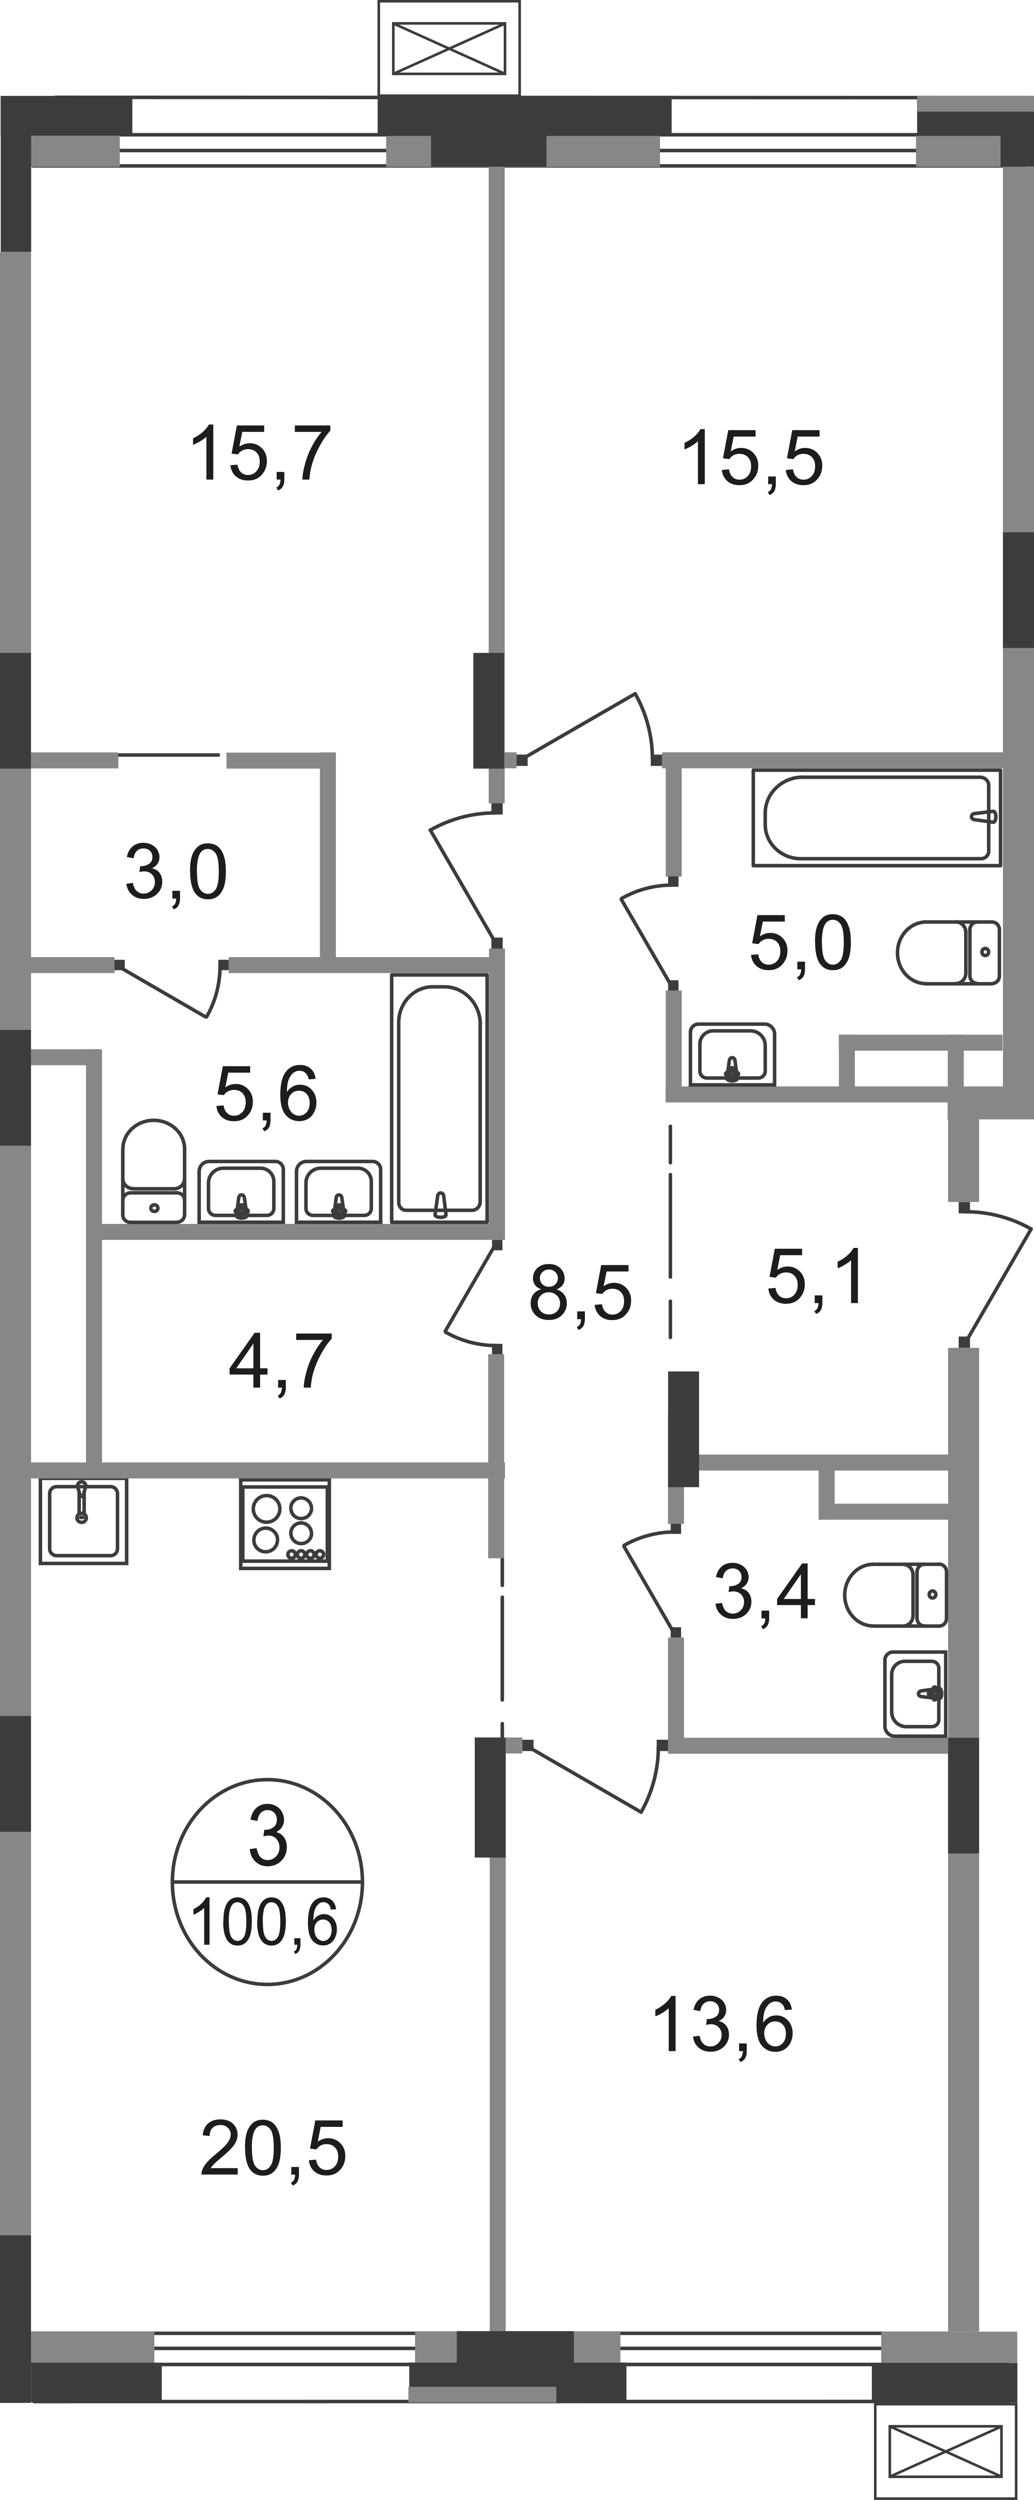 <?xml version="1.0" encoding="UTF-8"?>
<svg id="_Слой_2" xmlns="http://www.w3.org/2000/svg" version="1.1" viewBox="0 0 99.53 240.62">
  <!-- Generator: Adobe Illustrator 30.1.0, SVG Export Plug-In . SVG Version: 2.1.1 Build 136)  -->
  <defs>
    <style>
      .st0 {
        stroke-miterlimit: 22.93;
      }

      .st0, .st1, .st2, .st3, .st4, .st5 {
        fill: none;
        stroke: #3c3c3b;
      }

      .st0, .st2, .st3, .st4, .st5 {
        stroke-width: .34px;
      }

      .st1 {
        stroke-width: .25px;
      }

      .st1, .st2 {
        stroke-miterlimit: 10;
      }

      .st6 {
        fill: #878787;
      }

      .st7 {
        fill: #1d1d1b;
      }

      .st4 {
        stroke-dasharray: 0 0 0 0 0 0;
      }

      .st4, .st5 {
        stroke-linecap: round;
        stroke-linejoin: round;
      }

      .st8 {
        fill: #3c3c3b;
      }
    </style>
  </defs>
  <g id="_Слой_1-2">
    <g id="_100_6">
      <line class="st5" x1="1.19" y1="226.03" x2="93.67" y2="226.03"/>
      <line class="st5" x1=".63" y1="224.58" x2="93.42" y2="224.58"/>
      <line class="st5" x1=".41" y1="227.58" x2="97.09" y2="227.58"/>
      <line class="st5" x1="3.27" y1="231.15" x2="97.15" y2="231.14"/>
      <line class="st5" x1="3.18" y1="15.97" x2="98.53" y2="15.97"/>
      <line class="st5" x1="1.61" y1="14.49" x2="98.65" y2="14.49"/>
      <line class="st5" x1="3" y1="12.97" x2="98.75" y2="12.97"/>
      <line class="st5" x1="5.31" y1="9.37" x2="99.11" y2="9.4"/>
      <g>
        <line class="st5" x1="64.53" y1="128.73" x2="64.53" y2="125.24"/>
        <line class="st4" x1="64.53" y1="122.92" x2="64.53" y2="113.06"/>
        <line class="st5" x1="64.53" y1="111.91" x2="64.53" y2="108.41"/>
      </g>
      <g>
        <line class="st5" x1="48.35" y1="169.4" x2="48.35" y2="165.9"/>
        <line class="st4" x1="48.35" y1="163.62" x2="48.35" y2="153.73"/>
        <line class="st5" x1="48.35" y1="152.59" x2="48.35" y2="149.09"/>
      </g>
      <g>
        <line class="st5" x1="26.82" y1="72.67" x2="23.32" y2="72.67"/>
        <line class="st4" x1="21.02" y1="72.67" x2="11.13" y2="72.67"/>
        <line class="st5" x1="9.98" y1="72.67" x2="6.48" y2="72.67"/>
      </g>
      <rect class="st6" x="2.99" y="13.06" width="8.54" height="3"/>
      <rect class="st6" x="37.17" y="13.07" width="26.36" height="3"/>
      <rect class="st6" x="2.44" y="224.4" width="12.42" height="3"/>
      <rect class="st6" x="39.95" y="224.39" width="19.77" height="3"/>
      <rect class="st6" x="88.17" y="13.06" width="10.4" height="3"/>
      <path class="st2" d="M7.41,146.09c0-.24.2-.44.45-.44s.45.2.45.44-.2.44-.45.44-.45-.2-.45-.44Z"/>
      <line class="st2" x1="8.01" y1="143.92" x2="8.25" y2="143.08"/>
      <path class="st2" d="M7.47,143.08c-.04-.21.1-.41.32-.45s.42.1.46.31v.13"/>
      <line class="st2" x1="7.47" y1="143.08" x2="7.71" y2="143.92"/>
      <line class="st2" x1="7.62" y1="143.62" x2="7.62" y2="145.92"/>
      <path class="st2" d="M8.08,145.98c-.12.11-.31.11-.43,0"/>
      <line class="st2" x1="8.1" y1="145.92" x2="8.1" y2="143.61"/>
      <path class="st2" d="M8.01,143.92c-.01.08-.09.13-.17.12-.06,0-.11-.06-.12-.12"/>
      <path class="st0" d="M5.45,143.09h5.19c.37,0,.67.3.67.67v5.3c0,.37-.3.67-.67.67h-5.19c-.37,0-.67-.3-.67-.67v-5.3c0-.37.3-.67.67-.67Z"/>
      <rect class="st0" x="3.89" y="142.29" width="8.3" height="8.19"/>
      <line class="st2" x1="31.6" y1="143.12" x2="23.22" y2="143.12"/>
      <line class="st2" x1="23.37" y1="143.12" x2="23.37" y2="150.26"/>
      <line class="st2" x1="23.22" y1="150.26" x2="31.6" y2="150.26"/>
      <line class="st2" x1="31.51" y1="150.26" x2="31.51" y2="143.12"/>
      <path class="st2" d="M24.44,148.22c0-.63.51-1.14,1.14-1.14s1.14.51,1.14,1.14"/>
      <path class="st2" d="M26.71,148.22c0,.63-.51,1.14-1.14,1.14s-1.14-.51-1.14-1.14"/>
      <path class="st2" d="M27.99,145.17c0-.55.45-1,.99-1s1,.44,1,1"/>
      <path class="st2" d="M29.99,145.17c0,.55-.45.99-1,.99s-.99-.44-.99-.99"/>
      <path class="st2" d="M27.99,147.58c0-.55.45-1,.99-1s1,.45,1,1"/>
      <path class="st2" d="M29.99,147.58c0,.55-.45.99-1,.99s-.99-.45-.99-.99"/>
      <path class="st2" d="M24.38,145.23c0-.71.57-1.28,1.28-1.28s1.28.57,1.28,1.28"/>
      <path class="st2" d="M26.94,145.23c0,.71-.57,1.28-1.28,1.28s-1.28-.57-1.28-1.28"/>
      <path class="st2" d="M30.43,149.62c0-.2.16-.36.36-.36s.36.16.36.36-.16.36-.36.36-.36-.16-.36-.36Z"/>
      <path class="st2" d="M29.52,149.62c0-.2.16-.36.36-.36s.36.16.36.36-.16.36-.36.36-.36-.16-.36-.36Z"/>
      <path class="st2" d="M28.62,149.62c0-.2.16-.36.36-.36s.36.16.36.36-.16.36-.36.36-.36-.16-.36-.36Z"/>
      <path class="st2" d="M27.71,149.62c0-.2.16-.36.36-.36s.36.16.36.36-.16.36-.36.36-.36-.16-.36-.36Z"/>
      <rect class="st2" x="23.17" y="142.43" width="8.53" height="8.53"/>
      <rect class="st8" x="63.21" y="167.45" width="1.09" height="1.09"/>
      <line class="st5" x1="50.75" y1="168.08" x2="61.71" y2="174.42"/>
      <path class="st5" d="M63.37,168.14c0,2.2-.57,4.37-1.66,6.28"/>
      <rect class="st8" x="50.27" y="167.45" width="1.09" height="1.09"/>
      <rect class="st8" x="47.3" y="77.31" width="1.09" height="1.09"/>
      <line class="st5" x1="47.76" y1="90.85" x2="41.42" y2="79.89"/>
      <path class="st5" d="M47.7,78.24c-2.2,0-4.37.57-6.28,1.66"/>
      <rect class="st8" x="47.3" y="90.24" width="1.09" height="1.09"/>
      <rect class="st8" x="62.64" y="72.63" width="1.09" height="1.09"/>
      <line class="st5" x1="50.18" y1="73.1" x2="61.14" y2="66.77"/>
      <path class="st5" d="M62.8,73.05c0-2.2-.57-4.37-1.66-6.28"/>
      <rect class="st8" x="49.7" y="72.63" width="1.09" height="1.09"/>
      <rect class="st8" x="92.28" y="115.7" width="1.09" height="1.09"/>
      <line class="st5" x1="92.91" y1="129.26" x2="99.25" y2="118.3"/>
      <path class="st5" d="M92.97,116.63c2.2,0,4.37.57,6.28,1.66"/>
      <rect class="st8" x="92.28" y="128.64" width="1.09" height="1.09"/>
      <path class="st3" d="M25.74,191c5.05,0,9.15-4.41,9.15-9.85s-4.1-9.86-9.15-9.86-9.15,4.41-9.15,9.86,4.1,9.85,9.15,9.85Z"/>
      <line class="st0" x1="16.58" y1="181.14" x2="34.89" y2="181.14"/>
      <path class="st7" d="M24.03,177.98l.67-.1c.08.41.21.7.39.88s.41.27.68.27c.31,0,.58-.12.8-.35.22-.23.33-.53.33-.87s-.1-.6-.3-.82c-.2-.22-.46-.32-.77-.32-.13,0-.28.03-.47.08l.07-.63h.11c.29,0,.54-.08.77-.24s.34-.41.34-.74c0-.26-.08-.48-.25-.66-.17-.17-.38-.26-.64-.26s-.48.09-.65.26c-.17.18-.29.44-.33.79l-.67-.13c.08-.48.27-.86.56-1.12.29-.27.65-.4,1.08-.4.3,0,.57.07.82.21s.44.33.57.56c.13.24.2.49.2.76s-.06.49-.19.69c-.13.21-.31.37-.56.5.32.08.57.25.75.5s.27.57.27.95c0,.51-.17.95-.52,1.3s-.79.54-1.32.54c-.48,0-.88-.15-1.19-.46-.32-.31-.5-.71-.54-1.19h-.01Z"/>
      <g>
        <path class="st7" d="M20.17,187.18h-.52v-3.55c-.12.13-.29.26-.49.38-.2.13-.38.22-.54.29v-.54c.29-.15.54-.32.76-.53.22-.21.37-.41.46-.61h.33v4.56h0Z"/>
        <path class="st7" d="M21.5,184.95c0-.54.05-.97.15-1.3s.25-.58.46-.76c.2-.18.46-.27.76-.27.23,0,.42.05.6.15.17.1.31.24.42.42s.2.41.26.68.09.62.09,1.07c0,.53-.05.96-.15,1.29-.1.33-.25.58-.46.76s-.46.27-.77.27c-.41,0-.73-.16-.96-.47-.28-.38-.42-.99-.42-1.85h.02,0ZM22.03,184.95c0,.75.08,1.24.24,1.49s.36.37.6.37.44-.12.6-.37.24-.74.24-1.49-.08-1.24-.24-1.49-.36-.37-.61-.37-.43.11-.57.33c-.18.28-.27.79-.27,1.53h.01Z"/>
        <path class="st7" d="M24.77,184.95c0-.54.05-.97.15-1.3s.25-.58.46-.76c.2-.18.46-.27.76-.27.23,0,.42.05.6.15.17.1.31.24.42.42s.2.41.26.68.09.62.09,1.07c0,.53-.05.96-.15,1.29-.1.33-.25.58-.46.76s-.46.27-.77.27c-.41,0-.73-.16-.96-.47-.28-.38-.42-.99-.42-1.85h.02,0ZM25.3,184.95c0,.75.08,1.24.24,1.49s.36.37.6.37.44-.12.6-.37.24-.74.24-1.49-.08-1.24-.24-1.49-.36-.37-.61-.37-.43.11-.57.33c-.18.28-.27.79-.27,1.53h.01Z"/>
        <path class="st7" d="M28.33,187.18v-.63h.59v.63c0,.23-.04.42-.12.57s-.2.25-.37.33l-.14-.24c.11-.05.19-.13.24-.23s.08-.25.09-.43h-.29,0Z"/>
        <path class="st7" d="M32.37,183.76l-.52.04c-.05-.22-.11-.38-.2-.48-.14-.16-.31-.24-.52-.24-.17,0-.31.05-.43.15-.16.13-.29.31-.39.56-.09.25-.14.6-.15,1.05.12-.2.28-.36.46-.46.18-.1.37-.15.57-.15.35,0,.64.14.88.41.24.27.36.63.36,1.06,0,.29-.06.55-.17.79s-.27.43-.47.56-.43.2-.68.2c-.43,0-.78-.17-1.06-.51s-.41-.91-.41-1.69c0-.88.15-1.52.45-1.91.26-.35.62-.52,1.06-.52.33,0,.6.1.82.3.21.2.34.48.38.83h.02ZM30.26,185.73c0,.19.04.38.11.55.08.17.18.31.32.4s.28.14.43.14c.22,0,.41-.1.56-.29.16-.19.24-.45.24-.77s-.08-.56-.23-.74c-.16-.18-.35-.27-.59-.27s-.43.09-.6.27-.24.42-.24.71h0Z"/>
      </g>
      <rect class="st6" x="48.68" y="167.23" width="1.59" height="1.54"/>
      <rect class="st6" x="2.52" y="72.42" width="8.87" height="1.54"/>
      <rect class="st6" x="47.3" y="72.41" width="2.42" height="1.54"/>
      <rect class="st6" x="63.73" y="72.41" width="32.83" height="1.54"/>
      <rect class="st6" x="80.74" y="99.59" width="15.76" height="1.54"/>
      <rect class="st6" x="64.08" y="104.57" width="32.83" height="1.54"/>
      <rect class="st6" x="64.3" y="167.26" width="26.95" height="1.54"/>
      <rect class="st6" x="65.07" y="140" width="26.95" height="1.54"/>
      <rect class="st6" x="78.87" y="144.73" width="13.3" height="1.54"/>
      <rect class="st6" x=".67" y="100.99" width="8.87" height="1.54"/>
      <rect class="st6" x="1.84" y="92.12" width="9.18" height="1.54"/>
      <rect class="st6" x="21.8" y="72.44" width="10.53" height="1.54"/>
      <rect class="st6" x="22.01" y="92.12" width="25.76" height="1.54"/>
      <rect class="st6" x="9.54" y="117.8" width="39.07" height="1.54"/>
      <rect class="st6" x="2.52" y="140.76" width="46.09" height="1.54"/>
      <rect class="st6" x="30.79" y="72.42" width="1.54" height="20.29"/>
      <rect class="st6" x="47.04" y="15.02" width="1.54" height="62.3"/>
      <rect class="st6" x="46.99" y="130.34" width="1.54" height="19.64"/>
      <rect class="st6" x="47.14" y="178.59" width="1.54" height="46.05"/>
      <rect class="st6" x="47.07" y="91.3" width="1.54" height="27.53"/>
      <rect class="st6" x="64.08" y="73.12" width="1.54" height="11.25"/>
      <rect class="st6" x="8.28" y="100.99" width="1.54" height="40.53"/>
      <rect class="st6" x="91.26" y="105.84" width="2.99" height="9.85"/>
      <rect class="st6" x="91.26" y="129.73" width="2.99" height="94.68"/>
      <rect class="st6" x="96.54" y="16.05" width="2.99" height="90.08"/>
      <rect class="st6" y="24.26" width="2.99" height="202.35"/>
      <rect class="st8" x=".06" y="9.23" width="12.68" height="3.82"/>
      <rect class="st8" x="36.35" y="9.23" width="28.3" height="3.85"/>
      <rect class="st8" x="88.28" y="9.23" width="11.25" height="3.85"/>
      <rect class="st8" x="41.49" y="12.32" width="11.11" height="3.72"/>
      <rect class="st8" x="96.31" y="12.32" width="3.22" height="3.72"/>
      <rect class="st8" x=".07" y="12.68" width="2.93" height="11.57"/>
      <rect class="st8" x="2.99" y="227.4" width="12.58" height="3.83"/>
      <rect class="st8" x="39.39" y="227.39" width="20.91" height="3.83"/>
      <rect class="st8" x="83.92" y="227.43" width="14.01" height="3.83"/>
      <rect class="st6" x="91.21" y="104.76" width="8.32" height="2.98"/>
      <rect class="st8" x="45.7" y="167.23" width="2.98" height="11.56"/>
      <rect class="st8" x="91.26" y="167.26" width="2.98" height="11.14"/>
      <rect class="st8" x="0" y="62.84" width="2.98" height="11.14"/>
      <rect class="st8" y="99.13" width="2.98" height="11.14"/>
      <rect class="st8" x="0" y="165.17" width="2.98" height="11.14"/>
      <rect class="st8" x="0" y="215.15" width="2.98" height="16.13"/>
      <rect class="st8" x="45.56" y="62.84" width="2.98" height="11.14"/>
      <rect class="st8" x="96.54" y="51.23" width="2.98" height="11.14"/>
      <rect class="st5" x="37.7" y="93.84" width="9.19" height="23.8"/>
      <path class="st5" d="M46.22,98.59v17.08c0,.45-.35.82-.78.82h-6.35c-.39,0-.71-.34-.71-.75v-17.34c0-1.88,1.47-3.42,3.27-3.42h1.13c1.9,0,3.45,1.63,3.45,3.61h-.01Z"/>
      <path class="st5" d="M42.13,115.1l-.25,1.8c-.05.34,1.09.37,1.05,0l-.22-1.8c-.02-.15-.13-.28-.29-.28s-.26.13-.29.28Z"/>
      <rect class="st5" x="72.51" y="74.13" width="23.8" height="9.19"/>
      <path class="st5" d="M77.27,74.81h17.08c.45,0,.82.35.82.78v6.35c0,.39-.34.71-.75.71h-17.34c-1.88,0-3.42-1.47-3.42-3.27v-1.13c0-1.9,1.63-3.45,3.61-3.45h0Z"/>
      <path class="st5" d="M93.79,78.89l1.8.25c.34.05.37-1.09,0-1.05l-1.8.22c-.15.02-.28.13-.28.29s.13.26.28.29h0Z"/>
      <path class="st5" d="M23.52,115.27l.25,1.72c.04.32-1.05.35-1,0l.21-1.72c.02-.14.12-.26.27-.26s.25.12.27.26Z"/>
      <path class="st5" d="M23.89,116.57h0c0,.08-.06.14-.14.14h-.34v.32c0,.08-.07.14-.14.14s-.14-.06-.14-.14v-.32h-.34c-.08,0-.15-.06-.15-.14s.06-.14.15-.14h.34v-.33c0-.08.06-.14.14-.14s.14.06.14.14v.33h.34c.08,0,.14.06.14.14Z"/>
      <path class="st0" d="M27.27,112.56v5.08h-8.1v-4.89c0-.53.43-.96.96-.96h6.37c.42,0,.77.35.77.77Z"/>
      <path class="st0" d="M26.36,113.71v2.6c0,.37-.3.67-.67.67h-4.95c-.37,0-.67-.3-.67-.67v-2.46c0-.78.64-1.41,1.41-1.41h3.61c.7,0,1.27.57,1.27,1.27Z"/>
      <path class="st5" d="M32.9,115.27l.25,1.72c.04.32-1.05.35-1,0l.21-1.72c.02-.14.12-.26.27-.26s.25.12.27.26Z"/>
      <path class="st5" d="M33.27,116.57h0c0,.08-.06.14-.14.14h-.34v.32c0,.08-.07.14-.14.14s-.14-.06-.14-.14v-.32h-.34c-.08,0-.15-.06-.15-.14s.06-.14.15-.14h.34v-.33c0-.08.06-.14.14-.14s.14.06.14.14v.33h.34c.08,0,.14.06.14.14Z"/>
      <path class="st0" d="M36.64,112.56v5.08h-8.1v-4.89c0-.53.43-.96.96-.96h6.37c.42,0,.77.35.77.77Z"/>
      <path class="st0" d="M35.74,113.71v2.6c0,.37-.3.67-.67.67h-4.95c-.37,0-.67-.3-.67-.67v-2.46c0-.78.64-1.41,1.41-1.41h3.61c.7,0,1.27.57,1.27,1.27Z"/>
      <path class="st5" d="M88.67,162.75l1.72-.25c.32-.04.35,1.05,0,1l-1.72-.21c-.14-.02-.26-.12-.26-.27s.12-.25.26-.27h0Z"/>
      <path class="st5" d="M89.97,162.37h0c.08,0,.14.06.14.14v.34h.32c.08,0,.14.07.14.14,0,.08-.06.14-.14.14h-.32v.34c0,.08-.06.15-.14.15s-.14-.06-.14-.15v-.34h-.33c-.08,0-.14-.06-.14-.14s.06-.14.14-.14h.33v-.34c0-.08.06-.14.14-.14Z"/>
      <path class="st0" d="M85.95,159.01h5.08v8.1h-4.89c-.53,0-.96-.43-.96-.96v-6.37c0-.42.35-.77.77-.77Z"/>
      <path class="st0" d="M87.1,159.9h2.6c.37,0,.67.3.67.67v4.95c0,.37-.3.67-.67.67h-2.46c-.78,0-1.41-.64-1.41-1.41v-3.61c0-.7.57-1.27,1.27-1.27h0Z"/>
      <path class="st5" d="M70.21,102.06l-.25,1.72c-.04.32,1.05.35,1,0l-.21-1.72c-.02-.14-.12-.26-.27-.26s-.25.12-.27.26Z"/>
      <path class="st5" d="M69.84,103.37h0c0,.08.06.14.14.14h.34v.32c0,.08.07.14.14.14s.14-.06.14-.14v-.32h.34c.08,0,.15-.06.15-.14s-.06-.14-.15-.14h-.34v-.33c0-.08-.06-.14-.14-.14s-.14.06-.14.14v.33h-.34c-.08,0-.14.06-.14.14Z"/>
      <path class="st0" d="M66.46,99.34v5.08h8.1v-4.89c0-.53-.43-.96-.96-.96h-6.37c-.42,0-.77.35-.77.77Z"/>
      <path class="st0" d="M67.37,100.49v2.6c0,.37.3.67.67.67h4.95c.37,0,.67-.3.67-.67v-2.46c0-.78-.64-1.41-1.41-1.41h-3.61c-.7,0-1.27.57-1.27,1.27Z"/>
      <path class="st5" d="M95.49,94.67c.39,0,.71-.33.71-.74v-4.36"/>
      <line class="st5" x1="95.47" y1="94.69" x2="89.15" y2="94.69"/>
      <path class="st5" d="M89.16,88.74c-1.53,0-2.77,1.33-2.77,2.97s1.24,2.97,2.77,2.97"/>
      <line class="st5" x1="89.1" y1="88.74" x2="95.42" y2="88.74"/>
      <path class="st5" d="M96.2,89.48c0-.41-.32-.74-.71-.74"/>
      <path class="st5" d="M95.16,91.63c0-.19-.14-.34-.32-.34s-.32.15-.32.34.14.34.32.34.32-.15.32-.34Z"/>
      <path class="st5" d="M94.07,88.74c-.39,0-.71.33-.71.74"/>
      <line class="st5" x1="93.36" y1="89.41" x2="93.36" y2="93.87"/>
      <path class="st5" d="M93.36,93.92c0,.41.32.74.71.74"/>
      <path class="st5" d="M92,94.67c.53,0,.97-.45.97-1.01"/>
      <line class="st5" x1="92.97" y1="93.59" x2="92.97" y2="89.67"/>
      <path class="st5" d="M92.97,89.74c0-.56-.43-1.01-.97-1.01"/>
      <path class="st5" d="M90.4,156.51c.39,0,.71-.33.71-.74v-4.36"/>
      <line class="st5" x1="90.39" y1="156.51" x2="84.07" y2="156.51"/>
      <path class="st5" d="M84.08,150.56c-1.53,0-2.77,1.33-2.77,2.97s1.24,2.97,2.77,2.97"/>
      <line class="st5" x1="84.02" y1="150.56" x2="90.34" y2="150.56"/>
      <path class="st5" d="M91.11,151.29c0-.41-.32-.74-.71-.74"/>
      <path class="st5" d="M90.08,153.47c0-.19-.14-.34-.32-.34s-.32.15-.32.34.14.34.32.34.32-.15.32-.34Z"/>
      <path class="st5" d="M88.98,150.56c-.39,0-.71.33-.71.74"/>
      <line class="st5" x1="88.27" y1="151.25" x2="88.27" y2="155.68"/>
      <path class="st5" d="M88.27,155.76c0,.41.32.74.71.74"/>
      <path class="st5" d="M86.92,156.51c.53,0,.97-.45.97-1.01"/>
      <line class="st5" x1="87.89" y1="155.42" x2="87.89" y2="151.51"/>
      <path class="st5" d="M87.89,151.58c0-.56-.43-1.01-.97-1.01"/>
      <path class="st5" d="M11.82,116.94c0,.39.33.71.74.71h4.36"/>
      <line class="st5" x1="11.82" y1="116.92" x2="11.82" y2="110.59"/>
      <path class="st5" d="M17.77,110.6c0-1.53-1.33-2.77-2.97-2.77s-2.97,1.24-2.97,2.77"/>
      <line class="st5" x1="17.77" y1="110.59" x2="17.77" y2="116.92"/>
      <path class="st5" d="M17.02,117.64c.41,0,.74-.32.74-.71"/>
      <path class="st5" d="M14.86,116.6c.19,0,.34-.14.34-.32s-.15-.32-.34-.32-.34.14-.34.32.15.32.34.32Z"/>
      <path class="st5" d="M17.77,115.52c0-.39-.33-.71-.74-.71"/>
      <line class="st5" x1="17.09" y1="114.81" x2="12.64" y2="114.81"/>
      <path class="st5" d="M12.57,114.81c-.41,0-.74.32-.74.71"/>
      <path class="st5" d="M11.82,113.44c0,.53.45.97,1.01.97"/>
      <line class="st5" x1="12.9" y1="114.42" x2="16.82" y2="114.42"/>
      <path class="st5" d="M16.75,114.42c.56,0,1.01-.43,1.01-.97"/>
      <g>
        <path class="st7" d="M22.88,208.68v.62h-3.49c0-.16.02-.31.08-.45.09-.24.23-.47.43-.7s.48-.5.85-.8c.57-.47.96-.84,1.16-1.12s.3-.54.3-.78-.09-.47-.28-.65c-.18-.18-.42-.27-.72-.27s-.56.09-.75.28-.28.45-.28.78l-.67-.07c.05-.5.22-.88.52-1.14s.7-.39,1.2-.39.91.14,1.2.42.44.63.44,1.05c0,.21-.04.42-.13.62-.09.21-.23.42-.43.65s-.53.54-1,.93c-.39.33-.64.55-.75.67s-.2.23-.27.35h2.59,0Z"/>
        <path class="st7" d="M23.58,206.72c0-.62.06-1.13.19-1.51.13-.38.32-.67.57-.88s.57-.31.96-.31c.28,0,.53.06.75.17s.39.28.53.49c.14.22.25.48.33.79s.12.73.12,1.25c0,.62-.06,1.12-.19,1.5s-.32.67-.57.88-.57.31-.96.31c-.51,0-.91-.18-1.2-.55-.35-.44-.52-1.16-.52-2.15h-.01ZM24.25,206.72c0,.87.1,1.45.3,1.73s.45.43.75.43.55-.14.75-.43.3-.87.3-1.73-.1-1.45-.3-1.73-.46-.43-.76-.43-.54.13-.71.38c-.22.32-.34.92-.34,1.78h.01Z"/>
        <path class="st7" d="M28.04,209.31v-.74h.74v.74c0,.27-.05.49-.14.66s-.25.3-.46.39l-.18-.28c.14-.06.24-.15.3-.27s.1-.28.11-.5h-.37Z"/>
        <path class="st7" d="M29.74,207.92l.68-.06c.05.33.17.58.35.75s.41.25.67.25c.31,0,.58-.12.79-.35.22-.24.32-.55.32-.94s-.1-.66-.31-.88-.48-.32-.82-.32c-.21,0-.4.05-.57.14s-.3.22-.4.37l-.61-.08.51-2.71h2.63v.62h-2.11l-.28,1.42c.32-.22.65-.33,1-.33.46,0,.85.16,1.17.48.32.32.48.73.48,1.23s-.14.89-.42,1.24c-.34.43-.8.64-1.39.64-.48,0-.87-.13-1.18-.4-.3-.27-.48-.63-.52-1.07h.01Z"/>
      </g>
      <g>
        <path class="st7" d="M65.02,197.42h-.65v-4.13c-.16.15-.36.3-.61.45s-.48.26-.68.33v-.63c.36-.17.68-.38.95-.62.27-.24.46-.48.58-.71h.42v5.31h0Z"/>
        <path class="st7" d="M66.69,196.03l.65-.09c.07.37.2.63.38.79s.4.24.65.24c.31,0,.56-.11.77-.32s.32-.47.32-.79-.1-.54-.29-.74c-.19-.19-.44-.29-.74-.29-.12,0-.28.02-.46.07l.07-.57h.1c.28,0,.52-.07.75-.22s.33-.37.33-.67c0-.24-.08-.43-.24-.59-.16-.16-.37-.23-.62-.23s-.46.08-.63.24-.28.4-.32.71l-.65-.12c.08-.43.26-.77.54-1.01s.63-.36,1.05-.36c.29,0,.55.06.8.19.24.12.43.29.56.51s.19.44.19.68-.06.44-.18.62c-.12.19-.3.34-.54.45.31.07.56.22.73.45.17.23.26.51.26.85,0,.46-.17.85-.5,1.17-.34.32-.76.48-1.28.48-.46,0-.85-.14-1.16-.41-.31-.28-.48-.63-.52-1.07l-.02.03h0Z"/>
        <path class="st7" d="M71.14,197.42v-.74h.74v.74c0,.27-.05.49-.14.66s-.25.3-.46.39l-.18-.28c.14-.06.24-.15.3-.27s.1-.28.11-.5h-.37Z"/>
        <path class="st7" d="M76.21,193.42l-.65.05c-.06-.25-.14-.44-.25-.55-.18-.19-.39-.28-.65-.28-.21,0-.39.06-.54.17-.2.15-.37.37-.48.65-.12.29-.18.69-.18,1.22.16-.24.35-.41.57-.53s.46-.17.71-.17c.43,0,.8.16,1.1.48.3.32.46.73.46,1.23,0,.33-.07.64-.21.92s-.34.5-.59.65-.53.23-.85.23c-.54,0-.98-.2-1.32-.6s-.51-1.05-.51-1.97c0-1.02.19-1.76.57-2.23.33-.4.77-.61,1.33-.61.42,0,.76.12,1.02.35.27.23.42.56.48.97v.02h0ZM73.56,195.7c0,.22.05.44.14.64.1.2.23.36.4.47s.35.16.54.16c.27,0,.51-.11.71-.33s.3-.52.3-.9-.1-.65-.29-.86-.44-.32-.74-.32-.54.1-.75.32c-.2.21-.31.49-.31.83h0Z"/>
      </g>
      <g>
        <path class="st7" d="M20.52,46.16h-.65v-4.13c-.16.15-.36.3-.61.45s-.48.26-.68.34v-.63c.36-.17.68-.38.95-.62s.46-.48.58-.71h.42v5.31h-.01Z"/>
        <path class="st7" d="M22.18,44.78l.68-.06c.05.33.17.58.35.75s.41.25.67.25c.31,0,.58-.12.79-.35.22-.24.33-.55.33-.94s-.1-.66-.31-.88-.48-.32-.82-.32c-.21,0-.4.05-.57.14-.17.1-.3.22-.4.37l-.61-.08.51-2.71h2.63v.62h-2.11l-.28,1.42c.32-.22.65-.33,1-.33.46,0,.85.16,1.17.48s.48.73.48,1.23-.14.89-.42,1.24c-.34.43-.8.64-1.39.64-.48,0-.87-.13-1.18-.4-.3-.27-.48-.63-.52-1.07h0Z"/>
        <path class="st7" d="M26.63,46.16v-.74h.74v.74c0,.27-.05.49-.14.66-.1.17-.25.3-.46.39l-.18-.28c.14-.06.24-.15.3-.27s.1-.28.11-.5h-.37Z"/>
        <path class="st7" d="M28.38,41.57v-.62h3.42v.5c-.34.36-.67.83-1,1.43-.33.59-.59,1.2-.77,1.83-.13.44-.21.93-.25,1.45h-.67c0-.42.09-.92.25-1.51s.38-1.16.67-1.7c.29-.55.6-1.01.93-1.38h-2.59.01Z"/>
      </g>
      <g>
        <path class="st7" d="M67.83,46.6h-.65v-4.13c-.16.15-.36.3-.61.45s-.48.26-.68.34v-.63c.36-.17.68-.38.95-.62.27-.24.46-.48.58-.71h.42v5.31h0Z"/>
        <path class="st7" d="M69.49,45.23l.68-.06c.05.33.17.58.35.75s.41.25.67.25c.31,0,.58-.12.79-.35.22-.24.32-.55.32-.94s-.1-.66-.31-.88-.48-.32-.82-.32c-.21,0-.4.05-.57.14-.17.1-.3.22-.4.37l-.61-.08.51-2.71h2.63v.62h-2.11l-.28,1.42c.32-.22.65-.33,1-.33.46,0,.85.16,1.17.48s.48.73.48,1.23-.14.89-.42,1.24c-.34.43-.8.64-1.39.64-.48,0-.87-.13-1.18-.4-.3-.27-.48-.63-.52-1.07,0,0,.01,0,0,0Z"/>
        <path class="st7" d="M73.94,46.6v-.74h.74v.74c0,.27-.05.49-.14.66s-.25.3-.46.39l-.18-.28c.14-.06.24-.15.3-.27s.1-.28.11-.5h-.37Z"/>
        <path class="st7" d="M75.65,45.23l.68-.06c.05.33.17.58.35.75s.41.25.67.25c.31,0,.58-.12.79-.35.22-.24.32-.55.32-.94s-.1-.66-.31-.88-.48-.32-.82-.32c-.21,0-.4.05-.57.14-.17.1-.3.22-.4.37l-.61-.08.51-2.71h2.63v.62h-2.11l-.28,1.42c.32-.22.65-.33,1-.33.46,0,.85.16,1.17.48s.48.73.48,1.23-.14.89-.42,1.24c-.34.43-.8.64-1.39.64-.48,0-.87-.13-1.18-.4-.3-.27-.48-.63-.52-1.07,0,0,.01,0,0,0Z"/>
      </g>
      <g>
        <path class="st7" d="M12.14,85.07l.65-.09c.07.37.2.63.38.79s.4.24.65.24c.31,0,.56-.11.77-.32s.32-.47.32-.79-.1-.54-.29-.74c-.19-.19-.44-.29-.74-.29-.12,0-.28.02-.46.07l.07-.57h.1c.28,0,.52-.07.75-.22.22-.14.33-.37.33-.67,0-.24-.08-.44-.24-.59-.16-.16-.37-.23-.62-.23s-.46.08-.63.24-.28.4-.32.71l-.65-.12c.08-.44.26-.77.54-1.01s.63-.36,1.05-.36c.29,0,.55.06.8.19s.43.29.56.51.19.44.19.68-.06.44-.18.62c-.12.19-.3.34-.54.45.31.07.56.22.73.45.17.23.26.51.26.85,0,.46-.17.85-.5,1.17-.34.32-.76.48-1.28.48-.46,0-.85-.14-1.16-.42-.31-.28-.48-.63-.52-1.07,0,0-.02.04-.02.04Z"/>
        <path class="st7" d="M16.59,86.48v-.74h.74v.74c0,.27-.05.49-.14.66s-.25.3-.46.39l-.18-.28c.14-.06.24-.15.3-.26.06-.12.1-.28.11-.5h-.37Z"/>
        <path class="st7" d="M18.29,83.87c0-.62.06-1.13.19-1.51.13-.38.32-.67.57-.88s.57-.31.96-.31c.28,0,.53.06.75.17s.39.28.53.49c.14.21.25.48.33.79s.12.72.12,1.25c0,.62-.06,1.12-.19,1.5s-.32.68-.57.88-.57.31-.96.31c-.51,0-.91-.18-1.2-.55-.35-.44-.52-1.16-.52-2.15h-.01ZM18.96,83.87c0,.87.1,1.45.3,1.73s.45.43.75.43.55-.14.75-.43.3-.87.3-1.73-.1-1.45-.3-1.73-.46-.43-.76-.43-.54.13-.71.38c-.22.32-.34.92-.34,1.78h.01Z"/>
      </g>
      <g>
        <path class="st7" d="M20.84,106.45l.68-.06c.05.33.17.58.35.75s.41.25.67.25c.31,0,.58-.12.79-.35.22-.24.32-.55.32-.94s-.1-.66-.31-.88-.48-.32-.82-.32c-.21,0-.4.05-.57.14s-.3.22-.4.37l-.61-.08.51-2.71h2.63v.62h-2.11l-.28,1.42c.32-.22.65-.33,1-.33.46,0,.85.16,1.17.48s.48.73.48,1.23-.14.89-.42,1.24c-.34.43-.8.64-1.39.64-.48,0-.87-.13-1.18-.4-.3-.27-.48-.63-.52-1.07,0,0,.01,0,.01,0Z"/>
        <path class="st7" d="M25.3,107.84v-.74h.74v.74c0,.27-.05.49-.14.66s-.25.3-.46.39l-.18-.28c.14-.06.24-.15.3-.27s.1-.28.11-.5c0,0-.37,0-.37,0Z"/>
        <path class="st7" d="M30.37,103.84l-.65.05c-.06-.25-.14-.44-.25-.55-.18-.19-.39-.28-.65-.28-.21,0-.39.06-.54.17-.2.15-.37.37-.48.65-.12.29-.18.69-.18,1.22.16-.24.35-.41.57-.53s.46-.17.71-.17c.43,0,.8.16,1.1.48.3.32.46.73.46,1.23,0,.33-.07.64-.21.92s-.34.5-.59.65-.53.23-.85.23c-.54,0-.98-.2-1.32-.6s-.51-1.05-.51-1.97c0-1.02.19-1.76.57-2.23.33-.4.77-.61,1.33-.61.42,0,.76.12,1.02.35.27.23.42.56.48.97v.02h0ZM27.72,106.12c0,.22.05.44.14.64.1.2.23.36.4.47s.35.16.54.16c.27,0,.51-.11.71-.33.2-.22.3-.52.3-.9s-.1-.65-.29-.86-.44-.32-.74-.32-.54.1-.75.32c-.2.21-.31.49-.31.83h0Z"/>
      </g>
      <g>
        <path class="st7" d="M24.39,133.56v-1.26h-2.29v-.6l2.41-3.42h.53v3.42h.71v.6h-.71v1.26h-.65ZM24.39,131.7v-2.38l-1.65,2.38h1.65Z"/>
        <path class="st7" d="M26.77,133.56v-.74h.74v.74c0,.27-.05.49-.14.66s-.25.3-.46.39l-.18-.28c.14-.06.24-.15.3-.27s.1-.28.11-.5h-.37Z"/>
        <path class="st7" d="M28.51,128.97v-.62h3.42v.5c-.34.36-.67.83-1,1.43s-.59,1.2-.77,1.83c-.13.44-.21.93-.25,1.45h-.67c0-.42.09-.92.25-1.51s.38-1.16.67-1.7.6-1.01.93-1.38h-2.59.01Z"/>
      </g>
      <g>
        <path class="st7" d="M52.1,124.1c-.27-.1-.47-.24-.6-.42s-.2-.4-.2-.66c0-.38.14-.71.42-.97s.64-.39,1.1-.39.83.13,1.11.4.42.59.42.98c0,.25-.06.46-.19.64-.13.18-.32.32-.59.42.32.11.57.28.74.51.17.24.25.52.25.84,0,.45-.16.83-.48,1.14s-.74.46-1.26.46-.94-.15-1.26-.46-.48-.69-.48-1.16c0-.34.09-.63.26-.86s.42-.39.75-.47h0ZM51.76,125.44c0,.19.04.36.13.54s.22.31.39.4.36.14.56.14c.31,0,.57-.1.77-.3s.3-.45.3-.76-.1-.57-.31-.77-.47-.31-.78-.31-.56.1-.76.3c-.2.2-.3.45-.3.76ZM51.97,123c0,.25.08.45.24.61s.37.24.63.24.46-.08.62-.24.24-.35.24-.58-.08-.44-.25-.6c-.16-.16-.37-.24-.61-.24s-.45.08-.62.24c-.16.16-.25.35-.25.57Z"/>
        <path class="st7" d="M55.56,126.96v-.74h.74v.74c0,.27-.05.49-.14.66-.1.17-.25.3-.46.39l-.18-.28c.14-.06.24-.15.3-.26.07-.12.1-.28.11-.5h-.37Z"/>
        <path class="st7" d="M57.26,125.59l.68-.06c.05.33.17.58.35.75s.41.25.67.25c.31,0,.58-.12.79-.35.22-.24.32-.55.32-.94s-.1-.66-.31-.88-.48-.32-.82-.32c-.21,0-.4.05-.57.14-.17.1-.3.22-.4.37l-.61-.08.51-2.71h2.63v.62h-2.11l-.29,1.42c.32-.22.65-.33,1-.33.46,0,.85.16,1.17.48s.48.73.48,1.23-.14.89-.42,1.24c-.34.43-.8.64-1.39.64-.48,0-.87-.13-1.18-.4-.3-.27-.48-.63-.52-1.07,0,0,.02,0,.02,0Z"/>
      </g>
      <g>
        <path class="st7" d="M72.3,91.91l.68-.06c.05.33.17.58.35.75s.41.25.67.25c.31,0,.58-.12.79-.35.22-.24.32-.55.32-.94s-.1-.66-.31-.88-.48-.32-.82-.32c-.21,0-.4.05-.57.14s-.3.22-.4.37l-.61-.08.51-2.71h2.63v.62h-2.11l-.28,1.42c.32-.22.65-.33,1-.33.46,0,.85.16,1.17.48s.48.73.48,1.23-.14.89-.42,1.24c-.34.43-.8.64-1.39.64-.48,0-.87-.13-1.18-.4-.3-.27-.48-.63-.52-1.07,0,0,.01,0,0,0Z"/>
        <path class="st7" d="M76.75,93.3v-.74h.74v.74c0,.27-.05.49-.14.66s-.25.3-.46.39l-.18-.28c.14-.06.24-.15.3-.27s.1-.28.11-.5c0,0-.37,0-.37,0Z"/>
        <path class="st7" d="M78.45,90.69c0-.62.06-1.13.19-1.51.13-.38.32-.67.57-.88s.57-.31.96-.31c.28,0,.53.06.75.17s.39.28.53.49c.14.22.25.48.33.79s.12.73.12,1.25c0,.62-.06,1.12-.19,1.5s-.32.67-.57.88-.57.31-.96.31c-.51,0-.91-.18-1.2-.55-.35-.44-.52-1.16-.52-2.15h-.01ZM79.12,90.69c0,.87.1,1.45.3,1.73s.45.43.75.43.55-.14.75-.43.3-.87.3-1.73-.1-1.45-.3-1.73-.46-.43-.76-.43-.54.13-.71.38c-.22.32-.34.92-.34,1.78h0Z"/>
      </g>
      <g>
        <path class="st7" d="M73.97,124.02l.68-.06c.05.33.17.58.35.75s.41.25.67.25c.31,0,.58-.12.79-.35.22-.24.32-.55.32-.94s-.1-.66-.31-.88-.48-.32-.82-.32c-.21,0-.4.05-.57.14s-.3.22-.4.37l-.61-.08.51-2.71h2.63v.62h-2.11l-.28,1.42c.32-.22.65-.33,1-.33.46,0,.85.16,1.17.48s.48.73.48,1.23-.14.89-.42,1.24c-.34.43-.8.64-1.39.64-.48,0-.87-.13-1.18-.4-.3-.27-.48-.63-.52-1.07,0,0,.01,0,0,0Z"/>
        <path class="st7" d="M78.42,125.42v-.74h.74v.74c0,.27-.05.49-.14.66s-.25.3-.46.39l-.18-.28c.14-.06.24-.15.3-.27s.1-.28.11-.5c0,0-.37,0-.37,0Z"/>
        <path class="st7" d="M82.57,125.42h-.65v-4.13c-.16.15-.36.3-.61.45-.25.15-.48.26-.68.33v-.63c.36-.17.68-.38.95-.62.27-.24.46-.48.58-.71h.42v5.31h0Z"/>
      </g>
      <g>
        <path class="st7" d="M68.85,154.37l.65-.09c.07.37.2.63.38.79s.4.24.65.24c.3,0,.56-.11.77-.32s.32-.47.32-.79-.1-.54-.29-.74c-.19-.19-.44-.29-.74-.29-.12,0-.28.02-.46.07l.07-.57h.1c.28,0,.53-.07.75-.22.22-.14.33-.37.33-.67,0-.24-.08-.44-.24-.59-.16-.16-.37-.23-.62-.23s-.46.08-.63.24-.28.4-.32.71l-.65-.12c.08-.44.26-.77.54-1.01s.63-.36,1.05-.36c.29,0,.55.06.8.19.24.12.43.29.56.51.13.21.19.44.19.68s-.06.44-.18.62c-.12.19-.3.34-.54.45.31.07.56.22.73.45.17.23.26.51.26.85,0,.46-.17.85-.5,1.17-.34.32-.76.48-1.28.48-.46,0-.85-.14-1.16-.42s-.48-.63-.52-1.07l-.02.04h0Z"/>
        <path class="st7" d="M73.3,155.76v-.74h.74v.74c0,.27-.05.49-.14.66-.1.17-.25.3-.46.39l-.18-.28c.14-.06.24-.15.3-.26.07-.12.1-.28.11-.5h-.37Z"/>
        <path class="st7" d="M77.09,155.76v-1.27h-2.29v-.59l2.41-3.42h.53v3.42h.71v.59h-.71v1.27h-.65ZM77.09,153.9v-2.38l-1.65,2.38h1.65Z"/>
      </g>
      <path class="st5" d="M64.71,85.19c-1.71,0-3.39.44-4.88,1.29"/>
      <rect class="st8" x="64.31" y="84.35" width="1" height="1"/>
      <line class="st5" x1="64.74" y1="95.09" x2="59.81" y2="86.57"/>
      <rect class="st8" x="64.31" y="94.35" width="1" height="1"/>
      <path class="st5" d="M47.77,129.51c-1.71,0-3.39-.44-4.88-1.29"/>
      <rect class="st8" x="47.36" y="129.34" width="1" height="1"/>
      <line class="st5" x1="47.79" y1="119.6" x2="42.86" y2="128.12"/>
      <rect class="st8" x="47.36" y="119.34" width="1" height="1"/>
      <path class="st5" d="M64.96,147.45c-1.71,0-3.39.44-4.88,1.29"/>
      <rect class="st8" x="64.56" y="146.64" width="1" height="1"/>
      <line class="st5" x1="64.99" y1="157.37" x2="60.06" y2="148.84"/>
      <rect class="st8" x="64.56" y="156.62" width="1" height="1"/>
      <path class="st5" d="M21.18,92.99c0,1.71-.44,3.39-1.29,4.88"/>
      <rect class="st8" x="21.01" y="92.38" width="1" height="1"/>
      <line class="st5" x1="11.28" y1="92.95" x2="19.79" y2="97.88"/>
      <rect class="st8" x="11.01" y="92.38" width="1" height="1"/>
      <rect class="st6" x="39.31" y="229.73" width="14.24" height="1.52"/>
      <rect class="st6" x="88.28" y="9.23" width="11.25" height="1.52"/>
      <rect class="st8" x="43.97" y="224.37" width="11.27" height="3.04"/>
      <rect class="st6" x="84.82" y="224.42" width="13.1" height="3"/>
      <rect class="st6" x="64.08" y="95.34" width="1.54" height="10.63"/>
      <rect class="st6" x="80.75" y="99.59" width="1.54" height="5.71"/>
      <rect class="st6" x="91.23" y="99.59" width="1.54" height="5.71"/>
      <rect class="st6" x="64.3" y="136.04" width="1.54" height="10.63"/>
      <rect class="st6" x="64.3" y="157.62" width="1.54" height="10.63"/>
      <rect class="st6" x="78.8" y="140.95" width="1.54" height="5.32"/>
      <rect class="st8" x="64.31" y="132" width="2.98" height="11.14"/>
      <g id="_кондиц-107">
        <rect class="st1" x="36.46" y=".12" width="13.56" height="9.09"/>
        <rect class="st1" x="37.86" y="2.25" width="10.75" height="4.86"/>
        <line class="st1" x1="37.84" y1="7.12" x2="48.64" y2="2.25"/>
        <line class="st1" x1="48.64" y1="7.12" x2="37.84" y2="2.25"/>
      </g>
      <g id="_кондиц-108">
        <rect class="st1" x="84.25" y="231.4" width="13.56" height="9.09"/>
        <rect class="st1" x="85.65" y="233.53" width="10.75" height="4.86"/>
        <line class="st1" x1="96.43" y1="233.53" x2="85.63" y2="238.39"/>
        <line class="st1" x1="85.63" y1="233.53" x2="96.43" y2="238.39"/>
      </g>
    </g>
  </g>
</svg>